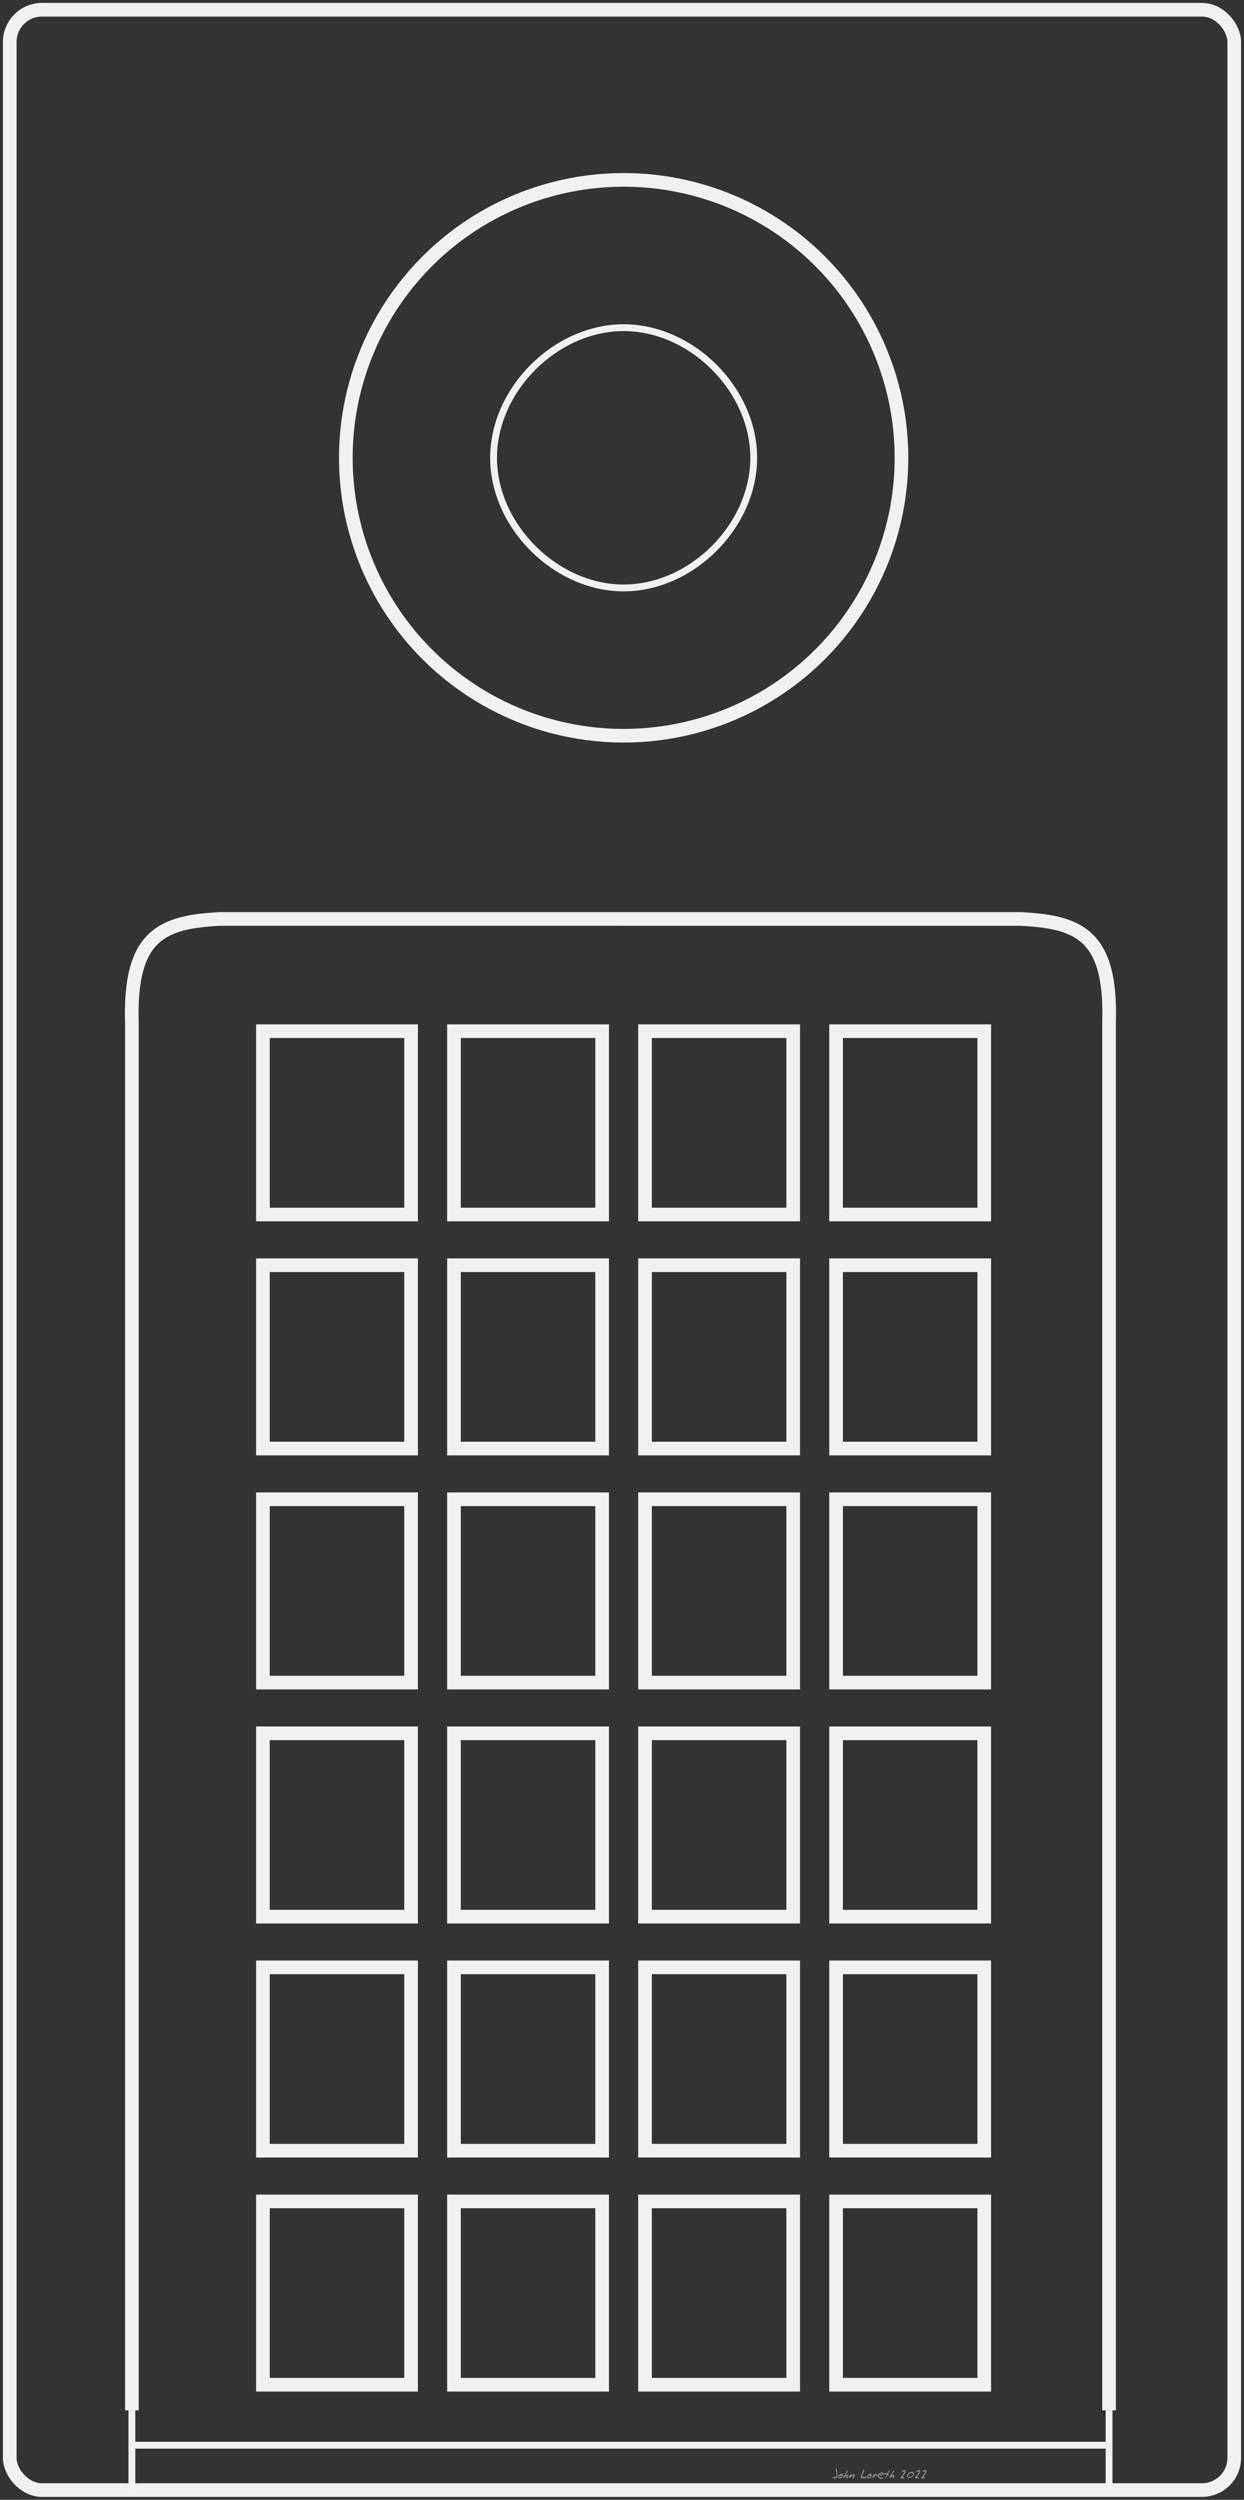 <svg height="366.2" viewBox="0 0 127.618 256.34" width="182.311" xmlns="http://www.w3.org/2000/svg">
    <rect x="0" y="0" width="127.618" height="256.34" fill="#333333" stroke="none"/>
    <g fill="#f4f4f4" fill-opacity=".5" stroke-width=".7">
        <path d="M85.915 253.691q0 .168-.04.283-.06.17-.194.17-.088 0-.185-.04-.116-.049-.127-.12.04 0 .092.014.123.032.154.032.12 0 .18-.119.047-.095.047-.228 0-.094-.062-.267-.06-.175-.06-.244 0-.021.011-.034.013-.014.034-.014.055 0 .106.252.044.213.044.315zM86.454 253.834q0 .143-.083.224-.082.081-.228.081-.08 0-.123-.037-.044-.038-.044-.117 0-.11.145-.222.137-.107.253-.107.053 0 .07.066.01.038.01.112zm-.086.04q0-.017-.004-.033-.003-.017-.01-.038-.023.016-.075.076-.027.03-.046.045 0-.027.005-.044l.018-.04q-.061 0-.128.052-.066.051-.066.112 0 .04.045.04.085 0 .165-.042.096-.05.096-.129zM87.03 253.892q0 .068-.051.154-.059.096-.122.096-.018 0-.03-.02t-.012-.04q0-.025.053-.078.055-.055.055-.075 0-.012-.004-.025l-.006-.017q-.105.024-.214.12-.108.097-.164.11-.011-.03-.011-.063 0-.04.018-.083.013-.03.042-.074.05-.074.104-.168l.096-.17q.07-.12.102-.17.017-.025.03-.038.018-.017.043-.022.017.006.024.02.008.016.008.037 0 .048-.061.129l-.115.151q-.063.095-.063.172l.003.014.09-.043q.058-.024.099-.024.045 0 .066.03.02.03.02.077zM87.68 253.809q0 .095-.046.203-.05.119-.125.164-.015-.018-.026-.04-.01-.023-.01-.046t.07-.141q.03-.052.028-.091l-.001-.018q-.052.015-.18.094l-.254.156q-.02 0-.037-.014-.015-.015-.015-.033 0-.03.094-.198l.1-.175q.023.03.03.066.007.035.007.084v.032q.129-.077.201-.116.08-.043.11-.043.02 0 .036.045.018.044.018.07zM88.897 254.08q0 .026-.023.04-.02.012-.047.012-.024 0-.06-.006-.083-.012-.107-.012-.042 0-.165.01-.07.006-.1.006-.086 0-.086-.086 0-.08.053-.232.03-.085.11-.28.073-.175.093-.246.007-.023.011-.03.011-.017.028-.017.027 0 .045.04.018.037.018.068 0 .05-.057.165l-.112.226q-.06.131-.06.2 0 .035.03.049.02.01.06.01.031 0 .107-.007.076-.008.1-.008.064 0 .104.018.058.025.058.081zM89.418 253.834q0 .143-.083.224-.083.081-.228.081-.08 0-.123-.037-.044-.038-.044-.117 0-.11.144-.222.138-.107.254-.107.053 0 .07.066.01.038.01.112zm-.086.04q0-.017-.004-.033-.003-.017-.011-.038-.023.016-.074.076-.027.03-.047.045 0-.027.006-.044l.018-.04q-.061 0-.129.052-.065.051-.065.112 0 .04.044.04.086 0 .166-.042.096-.05.096-.129zM90.007 253.805q0 .045-.024.095-.022.05-.057.084l-.002-.02q0-.016.005-.051.004-.035.004-.052 0-.024-.007-.035-.007-.013-.03-.013-.065 0-.163.102l-.212.223-.017-.001-.028-.007q.005-.05.035-.112.083-.167.086-.178l.017-.066q.005-.02.015-.043.011-.024.025-.042.016-.02.04-.03l.013.169.093-.076q.061-.05.106-.05t.073.03q.028.03.028.073zM90.694 253.642q0 .06-.156.156-.152.092-.22.092-.032 0-.044-.022-.01-.023-.01-.063v-.038q.094 0 .171-.028.077-.028.135-.092-.042-.016-.086-.016-.102 0-.217.079-.126.085-.126.182 0 .092.126.128.02.006.237.04.127.02.127.068 0 .021-.046.034-.046.014-.117.014-.18 0-.283-.055-.137-.073-.137-.234 0-.168.168-.267.142-.084.324-.084.055 0 .1.025.054.03.054.081zM91.252 253.392q0 .03-.075.129-.074.098-.074.15 0 .026.031.053.07.061.07.075 0 .018-.013.035-.01.017-.029.017-.015 0-.043-.017-.02-.011-.076-.054l-.032.061q-.04.074-.053.108l-.042.129q-.037.087-.091.087l-.002-.033q0-.1.065-.235.012-.025.07-.13-.11-.06-.244-.06 0-.052.021-.076.022-.025.074-.025.048 0 .12.017l.07.017q.026-.008.072-.091.113-.2.154-.229.011.019.018.037.009.018.009.035zM91.768 253.892q0 .068-.052.154-.058.096-.121.096-.019 0-.031-.02-.011-.02-.011-.04 0-.025.053-.078.054-.055.054-.075 0-.012-.004-.025l-.005-.017q-.105.024-.215.12-.107.097-.163.11-.012-.03-.012-.063 0-.04.019-.083.012-.03.042-.074.049-.074.103-.168l.097-.17q.07-.12.102-.17.017-.025.03-.038.018-.017.043-.022.017.006.024.02.008.016.008.037 0 .048-.062.129-.112.146-.114.151-.063.095-.063.172l.002.014.091-.043q.058-.024.098-.024.045 0 .066.03.021.03.021.077zM92.918 253.435q0 .066-.07.177-.045.07-.147.201-.103.13-.128.17l.105.035q.102.03.102.112l-.082.012h-.016v-.012q-.022-.006-.036-.006-.027 0-.084.008-.057.008-.087.008-.038 0-.061-.014-.024-.014-.024-.05 0-.03.108-.167l.203-.26q.109-.147.109-.198 0-.02-.014-.03-.013-.01-.052-.01-.027 0-.11.053-.041.025-.066.025l-.024-.004q-.008-.006-.018-.021-.01-.017-.01-.027 0-.059.113-.108.097-.042.168-.042.06 0 .092.045.028.04.028.102zM93.76 253.687q0 .17-.184.3-.168.119-.346.119-.088 0-.14-.045-.052-.045-.052-.13 0-.19.167-.33.158-.134.354-.134.1 0 .15.06.05.058.05.16zm-.086.032q0-.064-.073-.096-.055-.024-.13-.024-.11 0-.231.108-.12.108-.12.217 0 .045.022.064.023.018.071.018.137 0 .286-.075.175-.09.175-.212zM94.4 253.435q0 .066-.07.177-.045.07-.147.201-.102.13-.127.17l.105.035q.102.03.102.112l-.083.012h-.015v-.012q-.022-.006-.036-.006-.027 0-.084.008-.058.008-.087.008-.038 0-.062-.014t-.024-.05q0-.03.108-.167.202-.256.203-.26.11-.147.11-.198 0-.02-.015-.03-.012-.01-.051-.01-.027 0-.11.053-.042.025-.067.025l-.024-.004q-.008-.006-.018-.021-.01-.017-.01-.027 0-.059.114-.108.096-.042.168-.042.06 0 .092.045.028.04.028.102zM95.044 253.435q0 .066-.07.177-.045.07-.147.201-.102.13-.127.17l.105.035q.102.03.102.112l-.083.012h-.015v-.012q-.022-.006-.036-.006-.027 0-.084.008-.058.008-.087.008-.038 0-.062-.014t-.024-.05q0-.03.108-.167.202-.256.203-.26.11-.147.11-.198 0-.02-.015-.03-.012-.01-.051-.01-.027 0-.11.053-.042.025-.067.025l-.024-.004q-.008-.006-.018-.021-.01-.017-.01-.027 0-.059.114-.108.096-.042.168-.042.06 0 .092.045.028.04.028.102z"/>
    </g>
    <g fill="none" stroke="#f4f4f4">
        <g transform="translate(-7.981 -8.99)">
            <rect height="254.34" opacity=".98" rx="3.304" stroke-width="1.4" width="125.618" x="8.981" y="9.99"/>
            <path d="M121.755 256.152V113.817c.275-9.069-3.227-10.287-9.05-10.594H71.634m-50.122 152.93V113.816c-.274-9.069 3.228-10.287 9.05-10.594h41.072" opacity=".98" stroke-width="1.4"/>
            <path d="M121.755 259.732H21.512m100.243-3.58v7.961m-100.243-7.96v8.19" opacity=".98" stroke-width=".7"/>
            <circle cx="71.96" cy="55.935" opacity=".98" r="28.5" stroke-width="1.4"/>
            <path d="M71.96 42.591c-6.987 0-13.345 6.357-13.345 13.344 0 6.986 6.358 13.344 13.344 13.344 6.987 0 13.344-6.358 13.344-13.344 0-6.987-6.357-13.344-13.344-13.344z" opacity=".98" stroke-width=".7"/>
        </g>
        <g stroke-width="1.4">
            <path d="M66.171 225.74h15.2v18.8h-15.2zM46.571 225.74h15.2v18.8h-15.2zM26.971 225.74h15.2v18.8h-15.2zM85.771 225.74h15.2v18.8h-15.2zM66.171 201.74h15.2v18.8h-15.2zM46.571 201.74h15.2v18.8h-15.2zM26.971 201.74h15.2v18.8h-15.2zM85.771 201.74h15.2v18.8h-15.2zM66.171 177.74h15.2v18.8h-15.2zM46.571 177.74h15.2v18.8h-15.2zM26.971 177.74h15.2v18.8h-15.2zM85.771 177.74h15.2v18.8h-15.2zM66.171 153.74h15.2v18.8h-15.2zM46.571 153.74h15.2v18.8h-15.2zM26.971 153.74h15.2v18.8h-15.2zM85.771 153.74h15.2v18.8h-15.2zM66.171 129.74h15.2v18.8h-15.2zM46.571 129.74h15.2v18.8h-15.2zM26.971 129.74h15.2v18.8h-15.2zM85.771 129.74h15.2v18.8h-15.2zM66.171 105.74h15.2v18.8h-15.2zM46.571 105.74h15.2v18.8h-15.2zM26.971 105.74h15.2v18.8h-15.2zM85.771 105.74h15.2v18.8h-15.2z" opacity=".98"/>
        </g>
    </g>
</svg>
